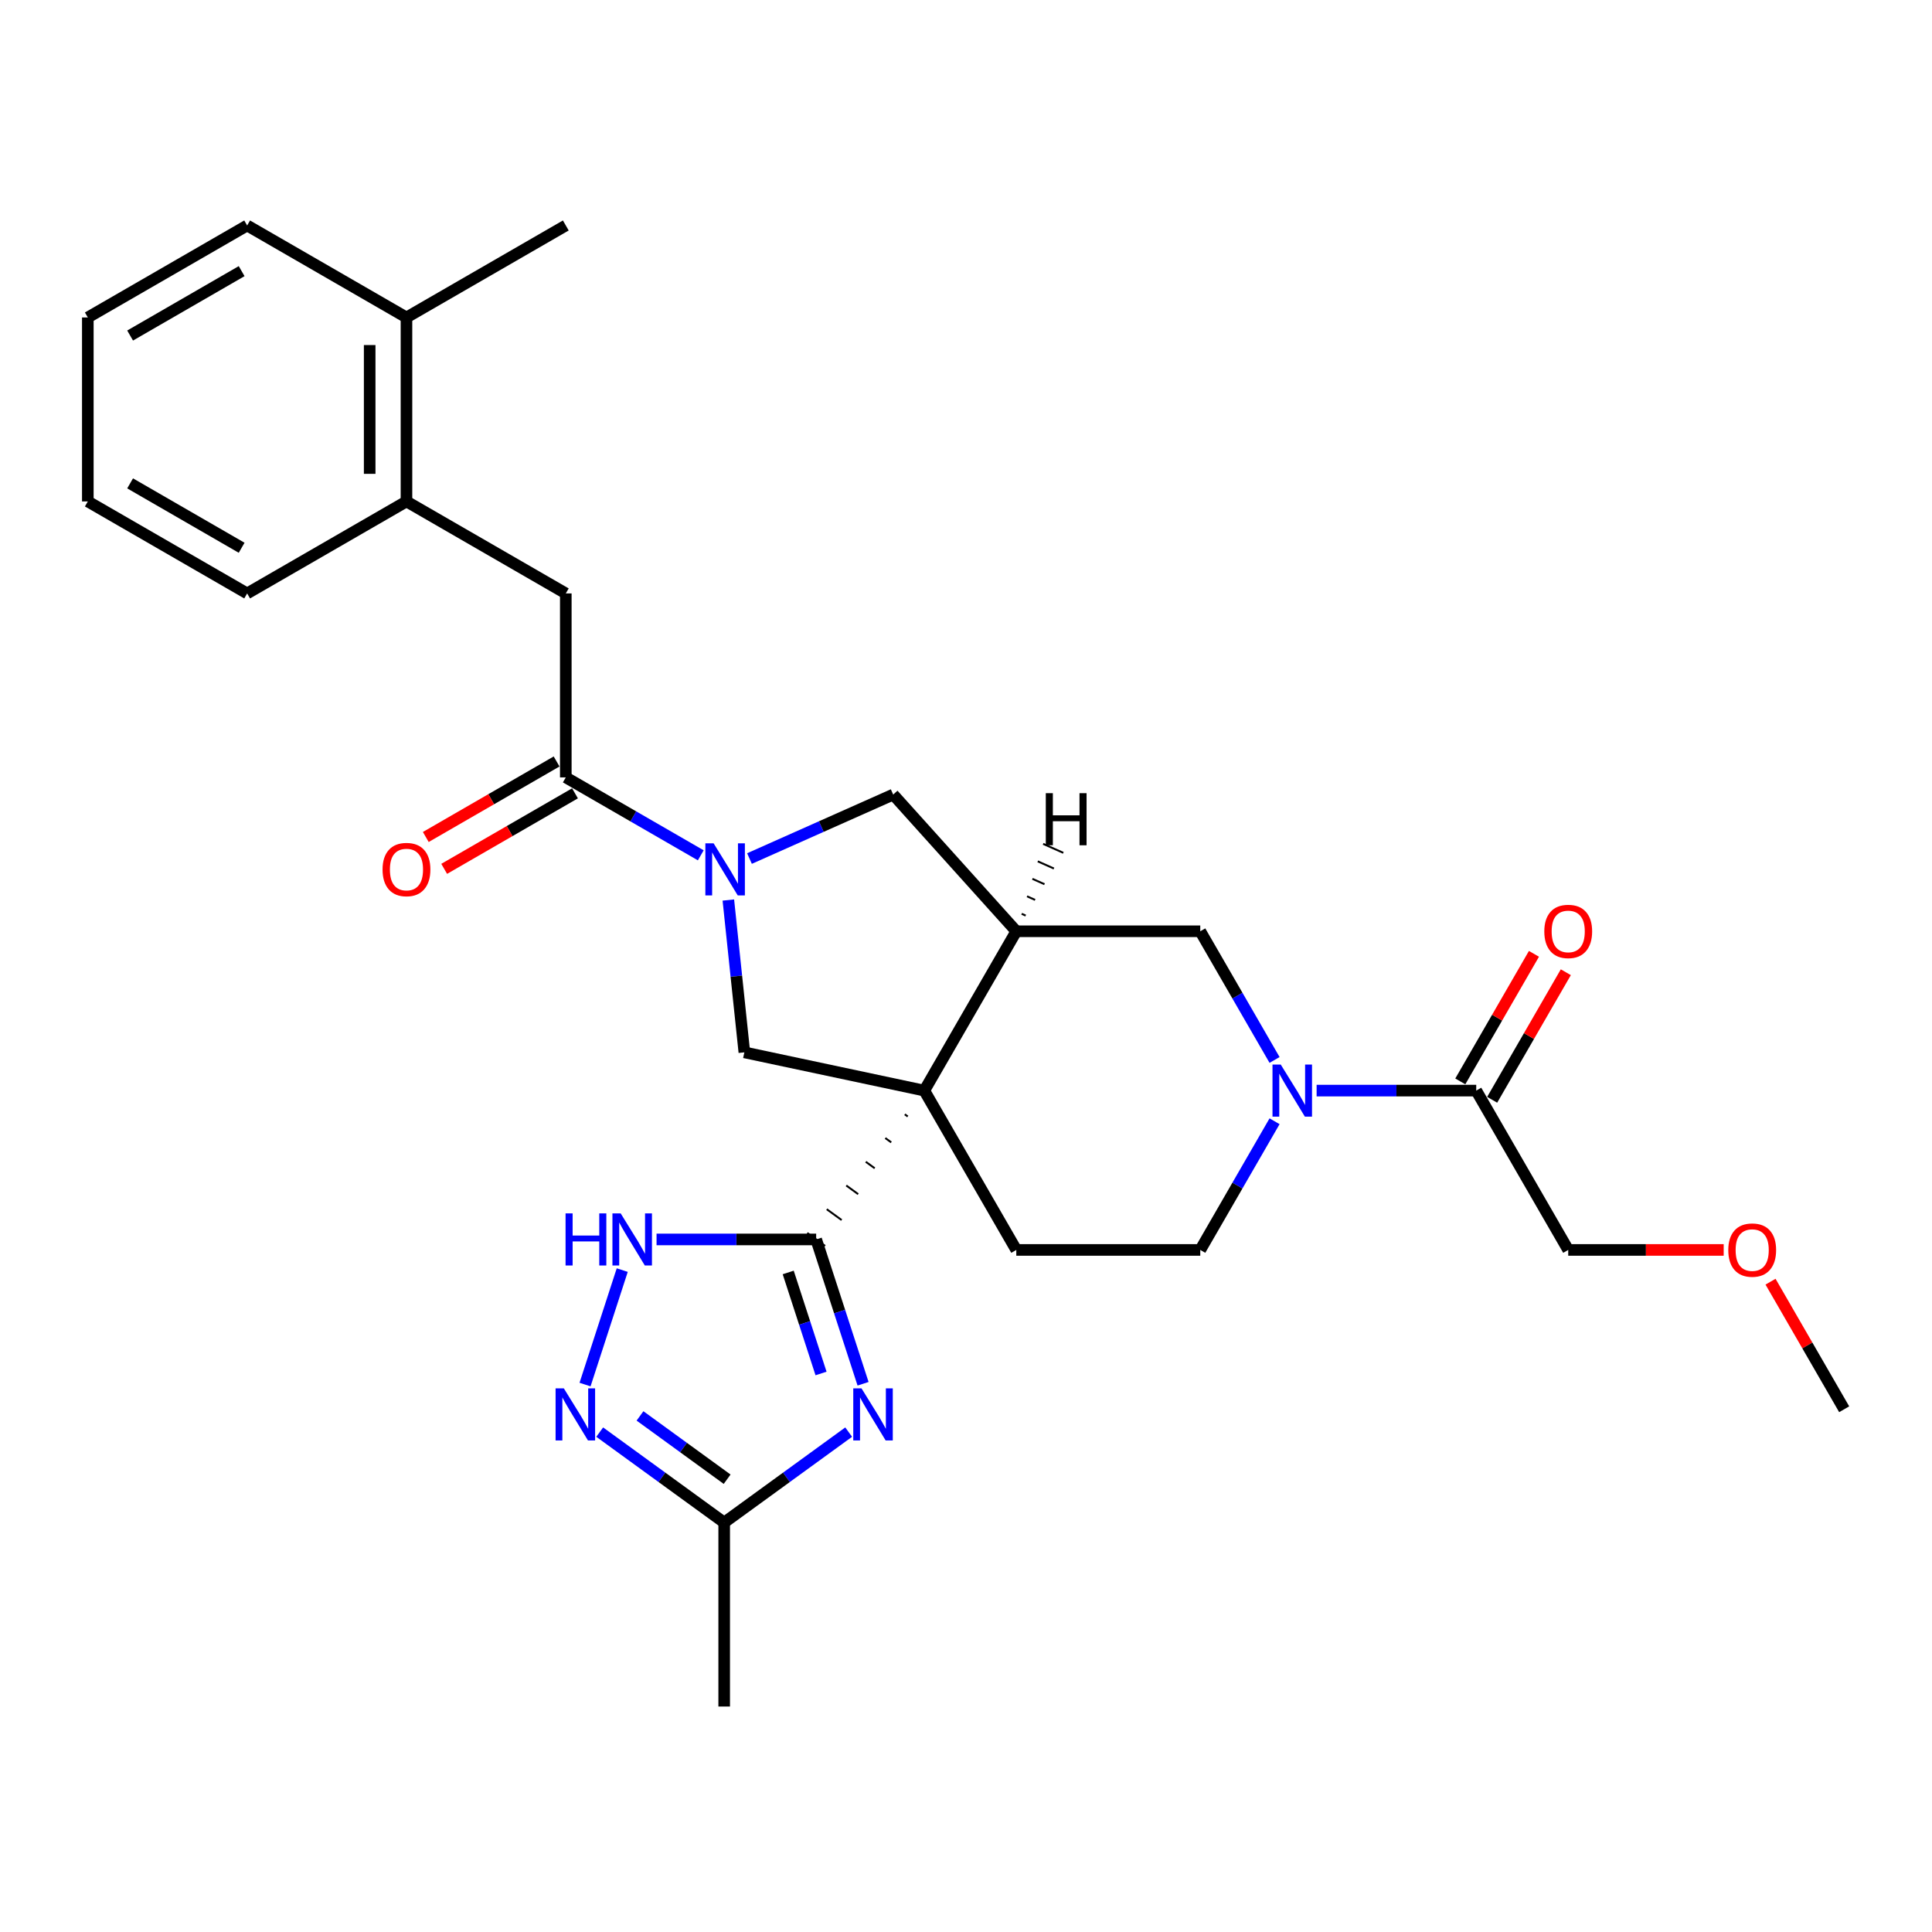 <?xml version='1.0' encoding='iso-8859-1'?>
<svg version='1.1' baseProfile='full'
              xmlns='http://www.w3.org/2000/svg'
                      xmlns:rdkit='http://www.rdkit.org/xml'
                      xmlns:xlink='http://www.w3.org/1999/xlink'
                  xml:space='preserve'
width='1000px' height='1000px' viewBox='0 0 1000 1000'>
<!-- END OF HEADER -->
<rect style='opacity:1.0;fill:#FFFFFF;stroke:none' width='1000' height='1000' x='0' y='0'> </rect>
<path class='bond-0' d='M 468.322,576.775 L 469.863,577.894' style='fill:none;fill-rule:evenodd;stroke:#000000;stroke-width:1.0px;stroke-linecap:butt;stroke-linejoin:miter;stroke-opacity:1' />
<path class='bond-0' d='M 458.223,589.055 L 461.304,591.294' style='fill:none;fill-rule:evenodd;stroke:#000000;stroke-width:1.0px;stroke-linecap:butt;stroke-linejoin:miter;stroke-opacity:1' />
<path class='bond-0' d='M 448.124,601.335 L 452.746,604.693' style='fill:none;fill-rule:evenodd;stroke:#000000;stroke-width:1.0px;stroke-linecap:butt;stroke-linejoin:miter;stroke-opacity:1' />
<path class='bond-0' d='M 438.025,613.615 L 444.188,618.093' style='fill:none;fill-rule:evenodd;stroke:#000000;stroke-width:1.0px;stroke-linecap:butt;stroke-linejoin:miter;stroke-opacity:1' />
<path class='bond-0' d='M 427.926,625.895 L 435.63,631.492' style='fill:none;fill-rule:evenodd;stroke:#000000;stroke-width:1.0px;stroke-linecap:butt;stroke-linejoin:miter;stroke-opacity:1' />
<path class='bond-0' d='M 417.827,638.175 L 427.072,644.891' style='fill:none;fill-rule:evenodd;stroke:#000000;stroke-width:1.0px;stroke-linecap:butt;stroke-linejoin:miter;stroke-opacity:1' />
<path class='bond-3' d='M 478.421,564.495 L 526.033,482.027' style='fill:none;fill-rule:evenodd;stroke:#000000;stroke-width:6px;stroke-linecap:butt;stroke-linejoin:miter;stroke-opacity:1' />
<path class='bond-4' d='M 478.421,564.495 L 385.277,544.696' style='fill:none;fill-rule:evenodd;stroke:#000000;stroke-width:6px;stroke-linecap:butt;stroke-linejoin:miter;stroke-opacity:1' />
<path class='bond-13' d='M 478.421,564.495 L 526.033,646.962' style='fill:none;fill-rule:evenodd;stroke:#000000;stroke-width:6px;stroke-linecap:butt;stroke-linejoin:miter;stroke-opacity:1' />
<path class='bond-1' d='M 422.449,641.533 L 434.585,678.883' style='fill:none;fill-rule:evenodd;stroke:#000000;stroke-width:6px;stroke-linecap:butt;stroke-linejoin:miter;stroke-opacity:1' />
<path class='bond-1' d='M 434.585,678.883 L 446.721,716.233' style='fill:none;fill-rule:evenodd;stroke:#0000FF;stroke-width:6px;stroke-linecap:butt;stroke-linejoin:miter;stroke-opacity:1' />
<path class='bond-1' d='M 407.977,658.623 L 416.472,684.768' style='fill:none;fill-rule:evenodd;stroke:#000000;stroke-width:6px;stroke-linecap:butt;stroke-linejoin:miter;stroke-opacity:1' />
<path class='bond-1' d='M 416.472,684.768 L 424.967,710.913' style='fill:none;fill-rule:evenodd;stroke:#0000FF;stroke-width:6px;stroke-linecap:butt;stroke-linejoin:miter;stroke-opacity:1' />
<path class='bond-6' d='M 422.449,641.533 L 381.141,641.533' style='fill:none;fill-rule:evenodd;stroke:#000000;stroke-width:6px;stroke-linecap:butt;stroke-linejoin:miter;stroke-opacity:1' />
<path class='bond-6' d='M 381.141,641.533 L 339.832,641.533' style='fill:none;fill-rule:evenodd;stroke:#0000FF;stroke-width:6px;stroke-linecap:butt;stroke-linejoin:miter;stroke-opacity:1' />
<path class='bond-9' d='M 439.268,741.258 L 407.052,764.663' style='fill:none;fill-rule:evenodd;stroke:#0000FF;stroke-width:6px;stroke-linecap:butt;stroke-linejoin:miter;stroke-opacity:1' />
<path class='bond-9' d='M 407.052,764.663 L 374.837,788.069' style='fill:none;fill-rule:evenodd;stroke:#000000;stroke-width:6px;stroke-linecap:butt;stroke-linejoin:miter;stroke-opacity:1' />
<path class='bond-2' d='M 376.991,465.857 L 381.134,505.277' style='fill:none;fill-rule:evenodd;stroke:#0000FF;stroke-width:6px;stroke-linecap:butt;stroke-linejoin:miter;stroke-opacity:1' />
<path class='bond-2' d='M 381.134,505.277 L 385.277,544.696' style='fill:none;fill-rule:evenodd;stroke:#000000;stroke-width:6px;stroke-linecap:butt;stroke-linejoin:miter;stroke-opacity:1' />
<path class='bond-7' d='M 362.715,442.714 L 327.786,422.547' style='fill:none;fill-rule:evenodd;stroke:#0000FF;stroke-width:6px;stroke-linecap:butt;stroke-linejoin:miter;stroke-opacity:1' />
<path class='bond-7' d='M 327.786,422.547 L 292.856,402.381' style='fill:none;fill-rule:evenodd;stroke:#000000;stroke-width:6px;stroke-linecap:butt;stroke-linejoin:miter;stroke-opacity:1' />
<path class='bond-30' d='M 387.931,444.38 L 425.123,427.821' style='fill:none;fill-rule:evenodd;stroke:#0000FF;stroke-width:6px;stroke-linecap:butt;stroke-linejoin:miter;stroke-opacity:1' />
<path class='bond-30' d='M 425.123,427.821 L 462.316,411.262' style='fill:none;fill-rule:evenodd;stroke:#000000;stroke-width:6px;stroke-linecap:butt;stroke-linejoin:miter;stroke-opacity:1' />
<path class='bond-10' d='M 526.033,482.027 L 462.316,411.262' style='fill:none;fill-rule:evenodd;stroke:#000000;stroke-width:6px;stroke-linecap:butt;stroke-linejoin:miter;stroke-opacity:1' />
<path class='bond-11' d='M 526.033,482.027 L 621.258,482.027' style='fill:none;fill-rule:evenodd;stroke:#000000;stroke-width:6px;stroke-linecap:butt;stroke-linejoin:miter;stroke-opacity:1' />
<path class='bond-33' d='M 530.9,473.907 L 528.812,472.978' style='fill:none;fill-rule:evenodd;stroke:#000000;stroke-width:1.0px;stroke-linecap:butt;stroke-linejoin:miter;stroke-opacity:1' />
<path class='bond-33' d='M 535.766,465.787 L 531.59,463.928' style='fill:none;fill-rule:evenodd;stroke:#000000;stroke-width:1.0px;stroke-linecap:butt;stroke-linejoin:miter;stroke-opacity:1' />
<path class='bond-33' d='M 540.632,457.667 L 534.368,454.879' style='fill:none;fill-rule:evenodd;stroke:#000000;stroke-width:1.0px;stroke-linecap:butt;stroke-linejoin:miter;stroke-opacity:1' />
<path class='bond-33' d='M 545.498,449.547 L 537.147,445.829' style='fill:none;fill-rule:evenodd;stroke:#000000;stroke-width:1.0px;stroke-linecap:butt;stroke-linejoin:miter;stroke-opacity:1' />
<path class='bond-33' d='M 550.364,441.427 L 539.925,436.78' style='fill:none;fill-rule:evenodd;stroke:#000000;stroke-width:1.0px;stroke-linecap:butt;stroke-linejoin:miter;stroke-opacity:1' />
<path class='bond-5' d='M 659.711,580.359 L 640.485,613.66' style='fill:none;fill-rule:evenodd;stroke:#0000FF;stroke-width:6px;stroke-linecap:butt;stroke-linejoin:miter;stroke-opacity:1' />
<path class='bond-5' d='M 640.485,613.66 L 621.258,646.962' style='fill:none;fill-rule:evenodd;stroke:#000000;stroke-width:6px;stroke-linecap:butt;stroke-linejoin:miter;stroke-opacity:1' />
<path class='bond-12' d='M 681.479,564.495 L 722.787,564.495' style='fill:none;fill-rule:evenodd;stroke:#0000FF;stroke-width:6px;stroke-linecap:butt;stroke-linejoin:miter;stroke-opacity:1' />
<path class='bond-12' d='M 722.787,564.495 L 764.096,564.495' style='fill:none;fill-rule:evenodd;stroke:#000000;stroke-width:6px;stroke-linecap:butt;stroke-linejoin:miter;stroke-opacity:1' />
<path class='bond-29' d='M 659.711,548.63 L 640.485,515.329' style='fill:none;fill-rule:evenodd;stroke:#0000FF;stroke-width:6px;stroke-linecap:butt;stroke-linejoin:miter;stroke-opacity:1' />
<path class='bond-29' d='M 640.485,515.329 L 621.258,482.027' style='fill:none;fill-rule:evenodd;stroke:#000000;stroke-width:6px;stroke-linecap:butt;stroke-linejoin:miter;stroke-opacity:1' />
<path class='bond-8' d='M 322.07,657.398 L 302.817,716.65' style='fill:none;fill-rule:evenodd;stroke:#0000FF;stroke-width:6px;stroke-linecap:butt;stroke-linejoin:miter;stroke-opacity:1' />
<path class='bond-14' d='M 292.856,402.381 L 292.856,307.156' style='fill:none;fill-rule:evenodd;stroke:#000000;stroke-width:6px;stroke-linecap:butt;stroke-linejoin:miter;stroke-opacity:1' />
<path class='bond-17' d='M 288.095,394.134 L 254.241,413.679' style='fill:none;fill-rule:evenodd;stroke:#000000;stroke-width:6px;stroke-linecap:butt;stroke-linejoin:miter;stroke-opacity:1' />
<path class='bond-17' d='M 254.241,413.679 L 220.388,433.225' style='fill:none;fill-rule:evenodd;stroke:#FF0000;stroke-width:6px;stroke-linecap:butt;stroke-linejoin:miter;stroke-opacity:1' />
<path class='bond-17' d='M 297.617,410.627 L 263.764,430.173' style='fill:none;fill-rule:evenodd;stroke:#000000;stroke-width:6px;stroke-linecap:butt;stroke-linejoin:miter;stroke-opacity:1' />
<path class='bond-17' d='M 263.764,430.173 L 229.91,449.718' style='fill:none;fill-rule:evenodd;stroke:#FF0000;stroke-width:6px;stroke-linecap:butt;stroke-linejoin:miter;stroke-opacity:1' />
<path class='bond-31' d='M 310.406,741.258 L 342.621,764.663' style='fill:none;fill-rule:evenodd;stroke:#0000FF;stroke-width:6px;stroke-linecap:butt;stroke-linejoin:miter;stroke-opacity:1' />
<path class='bond-31' d='M 342.621,764.663 L 374.837,788.069' style='fill:none;fill-rule:evenodd;stroke:#000000;stroke-width:6px;stroke-linecap:butt;stroke-linejoin:miter;stroke-opacity:1' />
<path class='bond-31' d='M 331.265,732.872 L 353.816,749.256' style='fill:none;fill-rule:evenodd;stroke:#0000FF;stroke-width:6px;stroke-linecap:butt;stroke-linejoin:miter;stroke-opacity:1' />
<path class='bond-31' d='M 353.816,749.256 L 376.366,765.64' style='fill:none;fill-rule:evenodd;stroke:#000000;stroke-width:6px;stroke-linecap:butt;stroke-linejoin:miter;stroke-opacity:1' />
<path class='bond-21' d='M 374.837,788.069 L 374.837,883.294' style='fill:none;fill-rule:evenodd;stroke:#000000;stroke-width:6px;stroke-linecap:butt;stroke-linejoin:miter;stroke-opacity:1' />
<path class='bond-18' d='M 772.342,569.256 L 791.404,536.24' style='fill:none;fill-rule:evenodd;stroke:#000000;stroke-width:6px;stroke-linecap:butt;stroke-linejoin:miter;stroke-opacity:1' />
<path class='bond-18' d='M 791.404,536.24 L 810.466,503.225' style='fill:none;fill-rule:evenodd;stroke:#FF0000;stroke-width:6px;stroke-linecap:butt;stroke-linejoin:miter;stroke-opacity:1' />
<path class='bond-18' d='M 755.849,559.733 L 774.911,526.718' style='fill:none;fill-rule:evenodd;stroke:#000000;stroke-width:6px;stroke-linecap:butt;stroke-linejoin:miter;stroke-opacity:1' />
<path class='bond-18' d='M 774.911,526.718 L 793.972,493.702' style='fill:none;fill-rule:evenodd;stroke:#FF0000;stroke-width:6px;stroke-linecap:butt;stroke-linejoin:miter;stroke-opacity:1' />
<path class='bond-20' d='M 764.096,564.495 L 811.708,646.962' style='fill:none;fill-rule:evenodd;stroke:#000000;stroke-width:6px;stroke-linecap:butt;stroke-linejoin:miter;stroke-opacity:1' />
<path class='bond-16' d='M 526.033,646.962 L 621.258,646.962' style='fill:none;fill-rule:evenodd;stroke:#000000;stroke-width:6px;stroke-linecap:butt;stroke-linejoin:miter;stroke-opacity:1' />
<path class='bond-15' d='M 292.856,307.156 L 210.389,259.543' style='fill:none;fill-rule:evenodd;stroke:#000000;stroke-width:6px;stroke-linecap:butt;stroke-linejoin:miter;stroke-opacity:1' />
<path class='bond-19' d='M 210.389,259.543 L 210.389,164.318' style='fill:none;fill-rule:evenodd;stroke:#000000;stroke-width:6px;stroke-linecap:butt;stroke-linejoin:miter;stroke-opacity:1' />
<path class='bond-19' d='M 191.344,245.259 L 191.344,178.602' style='fill:none;fill-rule:evenodd;stroke:#000000;stroke-width:6px;stroke-linecap:butt;stroke-linejoin:miter;stroke-opacity:1' />
<path class='bond-23' d='M 210.389,259.543 L 127.922,307.156' style='fill:none;fill-rule:evenodd;stroke:#000000;stroke-width:6px;stroke-linecap:butt;stroke-linejoin:miter;stroke-opacity:1' />
<path class='bond-24' d='M 210.389,164.318 L 292.856,116.706' style='fill:none;fill-rule:evenodd;stroke:#000000;stroke-width:6px;stroke-linecap:butt;stroke-linejoin:miter;stroke-opacity:1' />
<path class='bond-25' d='M 210.389,164.318 L 127.922,116.706' style='fill:none;fill-rule:evenodd;stroke:#000000;stroke-width:6px;stroke-linecap:butt;stroke-linejoin:miter;stroke-opacity:1' />
<path class='bond-22' d='M 811.708,646.962 L 851.941,646.962' style='fill:none;fill-rule:evenodd;stroke:#000000;stroke-width:6px;stroke-linecap:butt;stroke-linejoin:miter;stroke-opacity:1' />
<path class='bond-22' d='M 851.941,646.962 L 892.173,646.962' style='fill:none;fill-rule:evenodd;stroke:#FF0000;stroke-width:6px;stroke-linecap:butt;stroke-linejoin:miter;stroke-opacity:1' />
<path class='bond-26' d='M 916.422,663.398 L 935.484,696.413' style='fill:none;fill-rule:evenodd;stroke:#FF0000;stroke-width:6px;stroke-linecap:butt;stroke-linejoin:miter;stroke-opacity:1' />
<path class='bond-26' d='M 935.484,696.413 L 954.545,729.429' style='fill:none;fill-rule:evenodd;stroke:#000000;stroke-width:6px;stroke-linecap:butt;stroke-linejoin:miter;stroke-opacity:1' />
<path class='bond-27' d='M 127.922,307.156 L 45.455,259.543' style='fill:none;fill-rule:evenodd;stroke:#000000;stroke-width:6px;stroke-linecap:butt;stroke-linejoin:miter;stroke-opacity:1' />
<path class='bond-27' d='M 125.074,283.52 L 67.347,250.192' style='fill:none;fill-rule:evenodd;stroke:#000000;stroke-width:6px;stroke-linecap:butt;stroke-linejoin:miter;stroke-opacity:1' />
<path class='bond-32' d='M 127.922,116.706 L 45.455,164.318' style='fill:none;fill-rule:evenodd;stroke:#000000;stroke-width:6px;stroke-linecap:butt;stroke-linejoin:miter;stroke-opacity:1' />
<path class='bond-32' d='M 125.074,140.341 L 67.347,173.67' style='fill:none;fill-rule:evenodd;stroke:#000000;stroke-width:6px;stroke-linecap:butt;stroke-linejoin:miter;stroke-opacity:1' />
<path class='bond-28' d='M 45.455,259.543 L 45.455,164.318' style='fill:none;fill-rule:evenodd;stroke:#000000;stroke-width:6px;stroke-linecap:butt;stroke-linejoin:miter;stroke-opacity:1' />
<path  class='atom-2' d='M 445.914 718.614
L 454.751 732.897
Q 455.627 734.307, 457.036 736.859
Q 458.446 739.411, 458.522 739.563
L 458.522 718.614
L 462.102 718.614
L 462.102 745.581
L 458.408 745.581
L 448.923 729.964
Q 447.819 728.136, 446.638 726.041
Q 445.495 723.946, 445.152 723.299
L 445.152 745.581
L 441.648 745.581
L 441.648 718.614
L 445.914 718.614
' fill='#0000FF'/>
<path  class='atom-3' d='M 369.362 436.509
L 378.199 450.793
Q 379.075 452.202, 380.484 454.754
Q 381.894 457.306, 381.97 457.459
L 381.97 436.509
L 385.55 436.509
L 385.55 463.477
L 381.856 463.477
L 372.371 447.86
Q 371.267 446.032, 370.086 443.937
Q 368.943 441.842, 368.6 441.194
L 368.6 463.477
L 365.096 463.477
L 365.096 436.509
L 369.362 436.509
' fill='#0000FF'/>
<path  class='atom-6' d='M 662.91 551.011
L 671.747 565.295
Q 672.623 566.704, 674.032 569.256
Q 675.441 571.808, 675.517 571.96
L 675.517 551.011
L 679.098 551.011
L 679.098 577.978
L 675.403 577.978
L 665.919 562.362
Q 664.814 560.533, 663.633 558.438
Q 662.491 556.343, 662.148 555.696
L 662.148 577.978
L 658.644 577.978
L 658.644 551.011
L 662.91 551.011
' fill='#0000FF'/>
<path  class='atom-7' d='M 292.734 628.049
L 296.39 628.049
L 296.39 639.514
L 310.179 639.514
L 310.179 628.049
L 313.836 628.049
L 313.836 655.017
L 310.179 655.017
L 310.179 642.562
L 296.39 642.562
L 296.39 655.017
L 292.734 655.017
L 292.734 628.049
' fill='#0000FF'/>
<path  class='atom-7' d='M 321.263 628.049
L 330.1 642.333
Q 330.976 643.742, 332.385 646.294
Q 333.795 648.846, 333.871 648.999
L 333.871 628.049
L 337.451 628.049
L 337.451 655.017
L 333.757 655.017
L 324.272 639.4
Q 323.168 637.572, 321.987 635.477
Q 320.844 633.382, 320.501 632.734
L 320.501 655.017
L 316.997 655.017
L 316.997 628.049
L 321.263 628.049
' fill='#0000FF'/>
<path  class='atom-9' d='M 291.837 718.614
L 300.674 732.897
Q 301.55 734.307, 302.959 736.859
Q 304.369 739.411, 304.445 739.563
L 304.445 718.614
L 308.025 718.614
L 308.025 745.581
L 304.331 745.581
L 294.846 729.964
Q 293.742 728.136, 292.561 726.041
Q 291.418 723.946, 291.075 723.299
L 291.075 745.581
L 287.571 745.581
L 287.571 718.614
L 291.837 718.614
' fill='#0000FF'/>
<path  class='atom-18' d='M 198.01 450.069
Q 198.01 443.594, 201.209 439.975
Q 204.409 436.357, 210.389 436.357
Q 216.369 436.357, 219.569 439.975
Q 222.768 443.594, 222.768 450.069
Q 222.768 456.621, 219.53 460.353
Q 216.293 464.048, 210.389 464.048
Q 204.447 464.048, 201.209 460.353
Q 198.01 456.659, 198.01 450.069
M 210.389 461.001
Q 214.503 461.001, 216.712 458.259
Q 218.959 455.478, 218.959 450.069
Q 218.959 444.775, 216.712 442.108
Q 214.503 439.404, 210.389 439.404
Q 206.275 439.404, 204.028 442.07
Q 201.819 444.737, 201.819 450.069
Q 201.819 455.516, 204.028 458.259
Q 206.275 461.001, 210.389 461.001
' fill='#FF0000'/>
<path  class='atom-19' d='M 799.329 482.104
Q 799.329 475.628, 802.528 472.01
Q 805.728 468.391, 811.708 468.391
Q 817.688 468.391, 820.888 472.01
Q 824.087 475.628, 824.087 482.104
Q 824.087 488.655, 820.85 492.388
Q 817.612 496.083, 811.708 496.083
Q 805.766 496.083, 802.528 492.388
Q 799.329 488.693, 799.329 482.104
M 811.708 493.035
Q 815.822 493.035, 818.031 490.293
Q 820.278 487.512, 820.278 482.104
Q 820.278 476.809, 818.031 474.143
Q 815.822 471.438, 811.708 471.438
Q 807.594 471.438, 805.347 474.105
Q 803.138 476.771, 803.138 482.104
Q 803.138 487.55, 805.347 490.293
Q 807.594 493.035, 811.708 493.035
' fill='#FF0000'/>
<path  class='atom-23' d='M 894.554 647.038
Q 894.554 640.563, 897.753 636.944
Q 900.953 633.326, 906.933 633.326
Q 912.913 633.326, 916.113 636.944
Q 919.312 640.563, 919.312 647.038
Q 919.312 653.589, 916.075 657.322
Q 912.837 661.017, 906.933 661.017
Q 900.991 661.017, 897.753 657.322
Q 894.554 653.628, 894.554 647.038
M 906.933 657.97
Q 911.047 657.97, 913.256 655.227
Q 915.503 652.447, 915.503 647.038
Q 915.503 641.743, 913.256 639.077
Q 911.047 636.373, 906.933 636.373
Q 902.819 636.373, 900.572 639.039
Q 898.363 641.705, 898.363 647.038
Q 898.363 652.485, 900.572 655.227
Q 902.819 657.97, 906.933 657.97
' fill='#FF0000'/>
<path  class='atom-30' d='M 541.303 410.549
L 544.96 410.549
L 544.96 422.014
L 558.749 422.014
L 558.749 410.549
L 562.405 410.549
L 562.405 437.516
L 558.749 437.516
L 558.749 425.061
L 544.96 425.061
L 544.96 437.516
L 541.303 437.516
L 541.303 410.549
' fill='#000000'/>
</svg>
